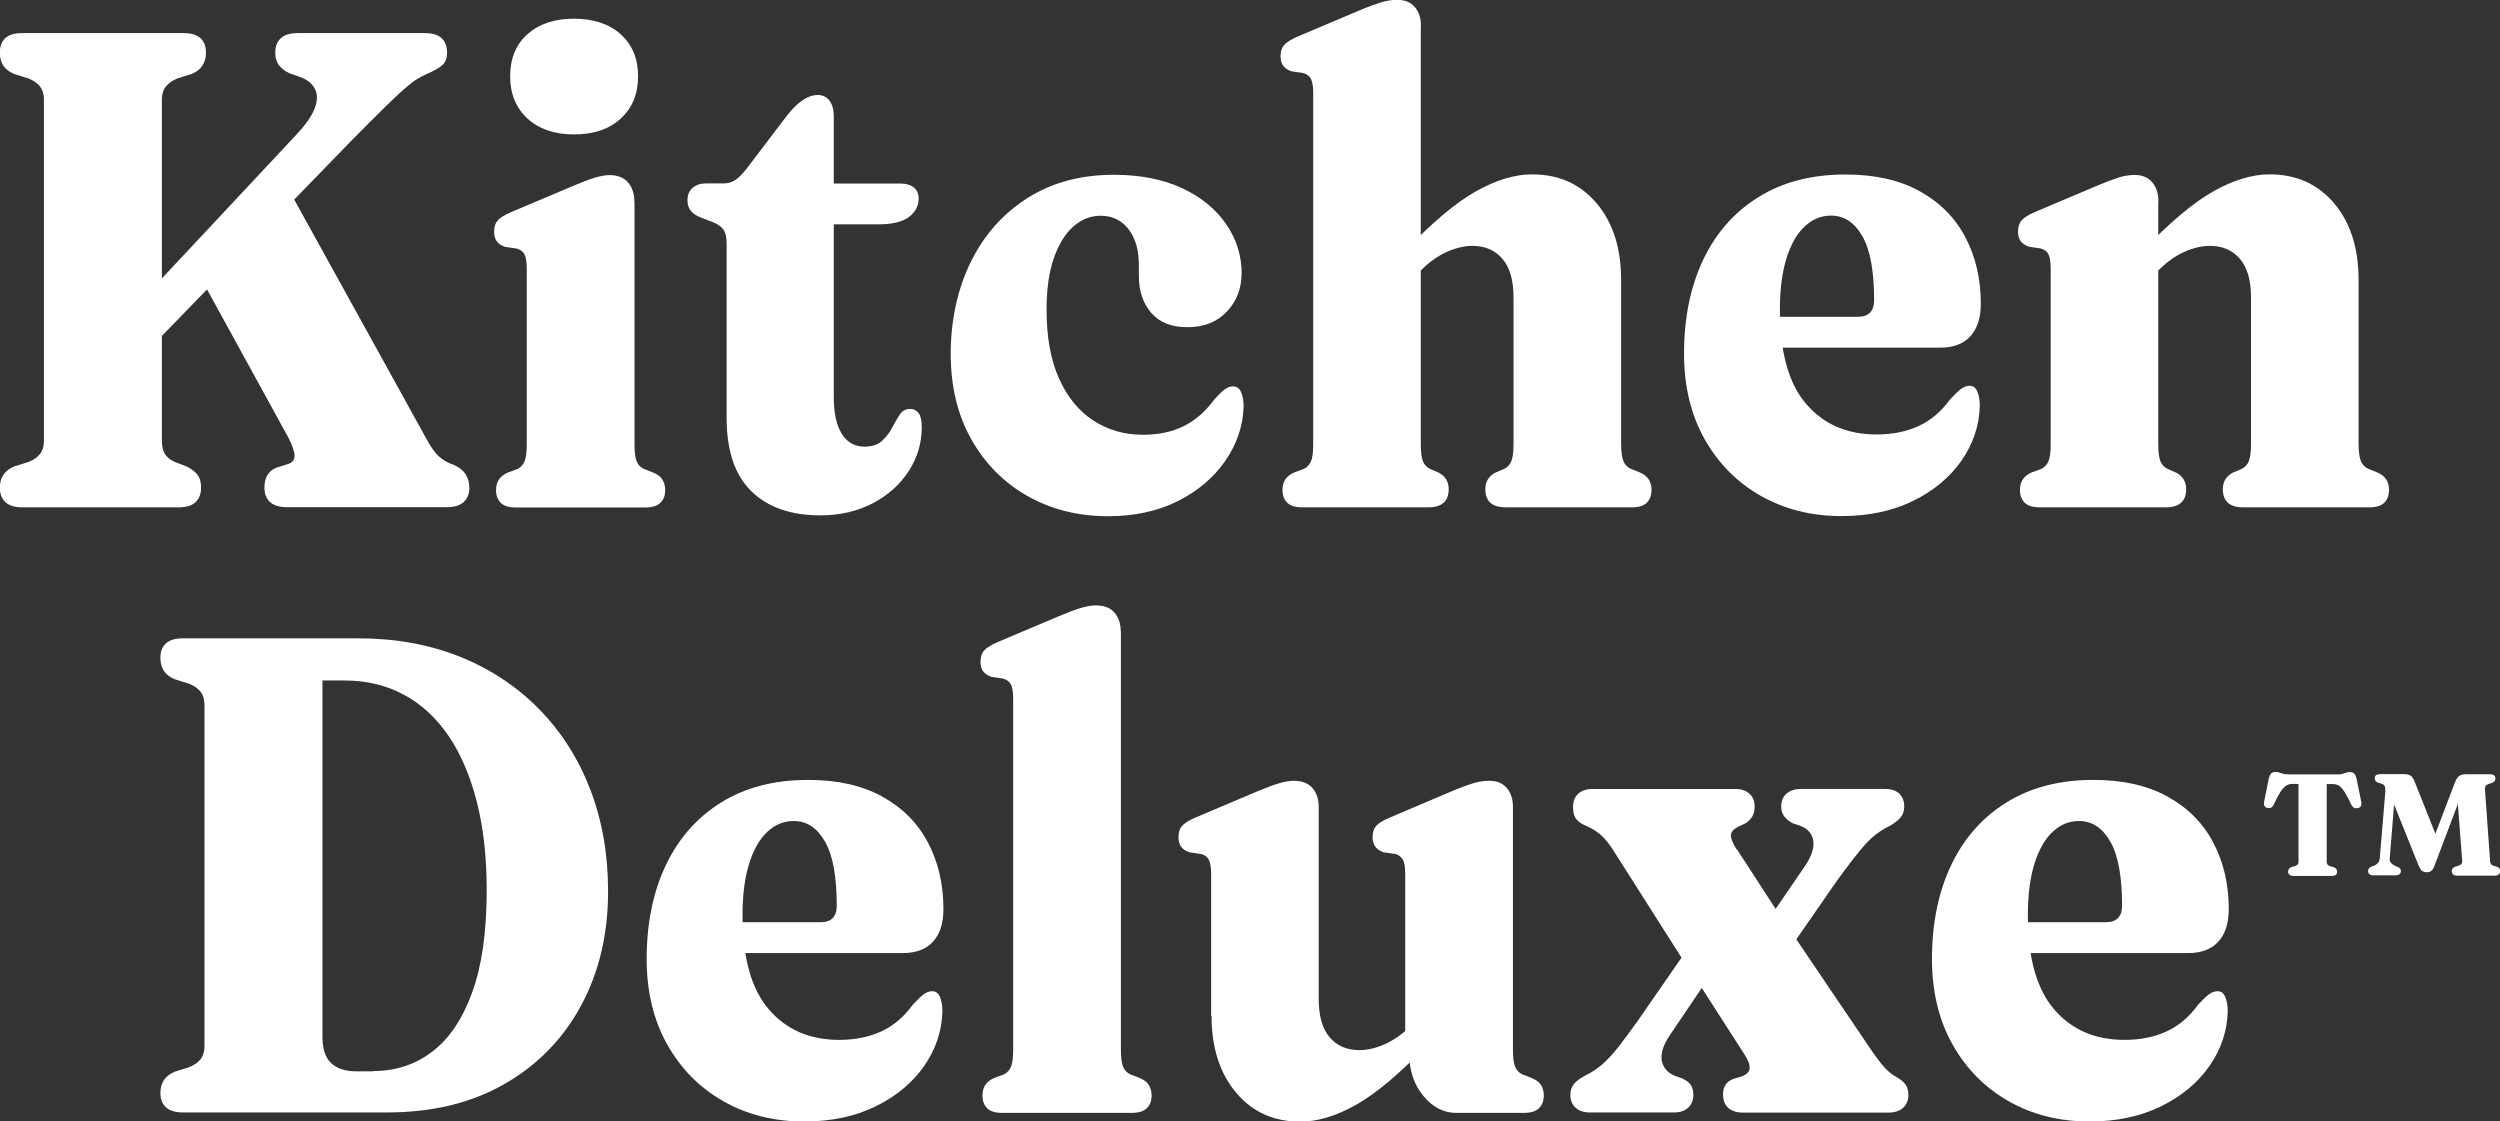 <svg viewBox="0 0 168.48 75.58" xmlns="http://www.w3.org/2000/svg" data-name="Layer 2" id="Layer_2">
  <rect x="0" y="0" width="168.48" height="75.58" fill="#333333" stroke="none"/>
  <defs>
    <style>
      .cls-1 {
        fill: #fff;
      }
    </style>
  </defs>
  <g data-name="Layer 1" id="Layer_1-2">
    <g>
      <g>
        <g>
          <path d="M10.91,29.71c0,.36.07.66.2.88.14.22.36.4.66.54l.8.3c.38.2.64.4.78.62.14.21.2.49.2.82,0,.41-.12.73-.37.97-.25.24-.63.35-1.15.35H1.51c-.52,0-.9-.12-1.15-.35-.25-.24-.37-.56-.37-.97,0-.7.33-1.18.98-1.44l.96-.3c.34-.14.6-.32.77-.54.17-.22.26-.51.26-.88V6.71c0-.37-.09-.66-.26-.88-.17-.22-.43-.4-.77-.54l-.96-.3c-.66-.26-.98-.74-.98-1.44,0-.43.12-.75.37-.98.25-.23.63-.34,1.15-.34h10.85c.52,0,.9.11,1.15.34.25.23.37.56.37.98,0,.7-.33,1.18-.98,1.44l-.96.3c-.33.14-.58.32-.76.54-.18.22-.27.51-.27.88v23ZM8.44,21.4l11.51-12.3c.63-.67,1.04-1.25,1.24-1.75.2-.5.22-.92.07-1.28-.15-.36-.45-.63-.9-.83l-.84-.3c-.33-.15-.57-.34-.73-.56-.16-.22-.24-.5-.24-.83,0-.43.13-.75.38-.98.25-.23.64-.34,1.16-.34h8.52c.52,0,.9.11,1.15.34.25.23.37.56.37.98,0,.35-.1.62-.29.81s-.57.41-1.13.65c-.2.09-.41.2-.62.33s-.48.34-.82.63c-.33.29-.78.71-1.34,1.26-.56.55-1.3,1.29-2.21,2.21l-14.17,14.6-1.11-2.65ZM13.02,17.78l6.1-5.61,9.62,17.41c.31.58.61.99.89,1.22.28.24.58.41.91.51.41.18.69.41.85.67.16.27.24.57.24.9,0,.4-.13.71-.38.95-.25.24-.64.35-1.16.35h-10.73c-.53,0-.92-.12-1.17-.35-.25-.24-.37-.56-.37-.97,0-.35.07-.64.22-.87.15-.23.36-.39.61-.48l.8-.25c.26-.09.39-.27.4-.55,0-.27-.14-.69-.44-1.26l-6.41-11.68Z" class="cls-1"></path>
          <path d="M42.76,13.58v16.34c0,.55.05.94.15,1.18s.27.41.5.51l.59.23c.3.12.52.28.64.48s.19.43.19.71c0,.36-.11.65-.33.86s-.56.31-1.02.31h-8.7c-.48,0-.82-.1-1.03-.31s-.32-.49-.32-.86c0-.27.06-.51.19-.71.13-.2.34-.36.62-.48l.63-.23c.22-.11.38-.28.48-.51s.15-.62.15-1.15v-11.87c0-.44-.06-.76-.16-.95s-.29-.32-.53-.38l-.76-.11c-.27-.09-.47-.22-.58-.39-.12-.17-.17-.38-.17-.64,0-.32.08-.57.24-.75.16-.18.45-.37.87-.55l4.16-1.76c.64-.27,1.15-.47,1.53-.58.38-.11.7-.17.97-.17.56,0,.98.17,1.26.5.28.33.42.76.42,1.28ZM38.68,9.06c-1.31,0-2.35-.36-3.13-1.07-.78-.72-1.17-1.67-1.17-2.85s.39-2.15,1.17-2.84c.78-.69,1.82-1.04,3.13-1.04s2.38.35,3.15,1.05c.78.7,1.17,1.64,1.17,2.83s-.39,2.14-1.17,2.85c-.78.72-1.83,1.07-3.15,1.07Z" class="cls-1"></path>
          <path d="M48.04,14.97l-.78-.3c-.33-.12-.56-.28-.71-.47s-.22-.42-.22-.7c0-.37.12-.65.35-.84.23-.2.53-.3.9-.3h1.19c.29,0,.54-.07.77-.22.23-.14.49-.41.79-.79l2.76-3.63c.37-.46.72-.79,1.05-1,.33-.21.65-.32.96-.32.34,0,.61.13.8.38.19.25.29.61.29,1.06v18.92c0,1.08.18,1.9.54,2.48.36.57.87.86,1.53.86.5,0,.9-.13,1.18-.39s.51-.55.68-.88.34-.62.51-.88c.17-.26.41-.39.71-.39.23,0,.42.09.56.27.14.18.22.5.22.94,0,1.08-.29,2.07-.88,2.98s-1.4,1.63-2.43,2.17c-1.03.54-2.21.81-3.53.81-1.99,0-3.54-.54-4.65-1.63s-1.66-2.73-1.66-4.92v-11.77c0-.43-.07-.74-.22-.94-.14-.2-.38-.36-.71-.5ZM53.55,15.13v-2.76h7.15c.37,0,.66.09.88.26.22.18.33.43.33.76,0,.49-.22.9-.65,1.23-.43.33-1.14.5-2.12.5h-5.59Z" class="cls-1"></path>
          <path d="M83.67,18.44c0,1-.33,1.86-.99,2.56s-1.55,1.05-2.65,1.05-1.89-.32-2.45-.97-.83-1.48-.83-2.5v-.71c0-1.02-.23-1.83-.7-2.43s-1.09-.9-1.88-.9c-.67,0-1.28.24-1.83.72-.55.48-.99,1.19-1.32,2.14-.33.95-.49,2.11-.49,3.48,0,1.84.28,3.39.84,4.63.56,1.25,1.33,2.19,2.31,2.83.98.64,2.1.96,3.36.96,1.02,0,1.93-.19,2.71-.57.78-.38,1.48-.98,2.08-1.8.31-.35.56-.59.74-.71.18-.12.35-.18.53-.18.25,0,.43.13.54.39.12.26.17.58.17.96-.04,1.31-.45,2.53-1.23,3.66-.78,1.13-1.85,2.04-3.2,2.72-1.36.68-2.93,1.02-4.7,1.02-2.03,0-3.85-.46-5.45-1.37-1.6-.91-2.86-2.19-3.78-3.83-.92-1.64-1.38-3.56-1.38-5.75s.45-4.36,1.35-6.18c.9-1.83,2.17-3.26,3.82-4.31,1.65-1.05,3.59-1.57,5.83-1.57,1.77,0,3.3.3,4.59.9s2.27,1.41,2.97,2.42c.7,1.01,1.05,2.13,1.05,3.37Z" class="cls-1"></path>
          <path d="M95.75,1.76v28.16c0,.55.05.94.15,1.18s.27.41.5.51l.57.25c.44.24.66.61.66,1.1,0,.82-.46,1.23-1.37,1.23h-8.48c-.48,0-.82-.1-1.03-.31s-.32-.49-.32-.86c0-.27.06-.51.19-.71.13-.2.34-.36.62-.48l.63-.23c.22-.11.38-.28.48-.51s.15-.62.15-1.15V6.25c0-.44-.06-.76-.16-.95-.11-.19-.29-.32-.53-.38l-.76-.11c-.27-.09-.47-.22-.58-.39-.12-.17-.17-.38-.17-.64,0-.32.08-.57.24-.75.16-.18.45-.36.87-.55l4.16-1.76c.61-.26,1.11-.44,1.49-.56.37-.11.74-.17,1.1-.17.52,0,.91.16,1.19.49s.41.75.41,1.27ZM95.08,18.92l-1.11-1.28.72-.73c1.83-1.92,3.42-3.25,4.78-4.02,1.36-.76,2.62-1.14,3.78-1.14,1.8,0,3.25.65,4.35,1.95,1.1,1.3,1.65,3.02,1.65,5.17v11.02c0,.56.06.96.16,1.2s.28.41.51.51l.57.23c.29.12.49.28.62.48.13.2.19.43.19.71,0,.36-.11.65-.32.86-.21.21-.55.31-1.01.31h-8.5c-.91,0-1.37-.41-1.37-1.23,0-.49.22-.85.66-1.1l.59-.25c.23-.11.4-.28.5-.52s.15-.64.15-1.19v-9.86c0-1.16-.25-2.02-.75-2.6-.5-.58-1.17-.87-2.02-.87-.53,0-1.1.13-1.69.39-.59.26-1.17.66-1.73,1.21l-.76.75Z" class="cls-1"></path>
          <path d="M133.49,20.47c0,.96-.24,1.69-.71,2.2-.47.51-1.15.76-2.04.76h-12.47v-2.08h6.94c.72,0,1.09-.37,1.09-1.12,0-1.95-.26-3.38-.79-4.31-.53-.93-1.23-1.39-2.12-1.39-.66,0-1.24.24-1.76.72-.52.48-.93,1.19-1.23,2.14-.3.95-.45,2.11-.45,3.48,0,2.86.59,4.98,1.77,6.35,1.18,1.38,2.77,2.06,4.76,2.06,1.05,0,1.99-.19,2.82-.57.83-.38,1.54-.99,2.14-1.82.33-.35.58-.59.76-.71.18-.12.35-.18.53-.18.25,0,.42.13.53.4s.16.58.16.95c-.03,1.32-.44,2.55-1.23,3.69-.79,1.13-1.88,2.04-3.27,2.72-1.39.68-2.99,1.02-4.82,1.02-2.03,0-3.85-.46-5.45-1.37s-2.86-2.19-3.78-3.83c-.92-1.64-1.38-3.56-1.38-5.75,0-2.4.43-4.51,1.29-6.32.86-1.81,2.1-3.22,3.73-4.23,1.62-1.01,3.58-1.52,5.86-1.52,1.97,0,3.63.37,4.99,1.12,1.36.75,2.39,1.78,3.08,3.09.7,1.32,1.05,2.82,1.05,4.51Z" class="cls-1"></path>
          <path d="M145.45,13.58v16.34c0,.55.05.94.15,1.18s.27.41.5.51l.57.25c.44.24.66.61.66,1.1,0,.82-.46,1.23-1.37,1.23h-8.48c-.48,0-.82-.1-1.03-.31s-.32-.49-.32-.86c0-.27.06-.51.19-.71.13-.2.34-.36.62-.48l.63-.23c.22-.11.38-.28.48-.51s.15-.62.15-1.15v-11.87c0-.44-.06-.76-.16-.95s-.29-.32-.53-.38l-.76-.11c-.27-.09-.47-.22-.58-.39-.12-.17-.17-.38-.17-.64,0-.32.08-.57.24-.75.16-.18.45-.37.87-.55l4.16-1.76c.61-.26,1.11-.45,1.49-.57.37-.12.74-.18,1.1-.18.52,0,.91.17,1.19.5.27.33.41.76.41,1.28ZM144.78,18.92l-1.11-1.28.72-.73c1.83-1.92,3.42-3.25,4.78-4.02,1.36-.76,2.62-1.14,3.78-1.14,1.8,0,3.25.65,4.35,1.95,1.1,1.3,1.65,3.02,1.65,5.17v11.02c0,.56.06.96.16,1.2s.28.41.51.51l.57.23c.29.12.49.28.62.48.13.2.19.43.19.71,0,.36-.11.65-.32.86-.21.21-.55.31-1.01.31h-8.5c-.91,0-1.37-.41-1.37-1.23,0-.49.22-.85.66-1.1l.59-.25c.23-.11.4-.28.5-.52s.15-.64.15-1.19v-9.86c0-1.16-.25-2.02-.75-2.6-.5-.58-1.17-.87-2.02-.87-.53,0-1.1.13-1.69.39-.59.26-1.17.66-1.73,1.21l-.76.75Z" class="cls-1"></path>
        </g>
        <g>
          <path d="M10.81,73.66c0-.7.33-1.18.98-1.44l.96-.3c.34-.14.6-.32.77-.54.17-.22.26-.51.26-.88v-23c0-.37-.09-.66-.26-.88-.17-.22-.43-.4-.77-.54l-.96-.3c-.66-.26-.98-.74-.98-1.44,0-.43.12-.75.37-.98.25-.23.63-.34,1.15-.34h11.82c2.53,0,4.82.42,6.88,1.25,2.06.84,3.84,2.02,5.32,3.54,1.49,1.52,2.63,3.32,3.43,5.4.8,2.08,1.2,4.36,1.2,6.86,0,2.88-.6,5.43-1.81,7.68-1.21,2.24-2.92,4.01-5.15,5.29-2.23,1.29-4.87,1.93-7.95,1.93h-13.74c-.52,0-.9-.12-1.15-.35-.25-.24-.37-.56-.37-.97ZM25.15,72.18c1.5,0,2.83-.43,3.97-1.3,1.15-.87,2.05-2.2,2.7-4,.66-1.8.98-4.1.98-6.9,0-2.21-.22-4.18-.66-5.92-.44-1.74-1.07-3.22-1.9-4.45-.83-1.22-1.84-2.16-3.02-2.79-1.18-.64-2.52-.96-4-.96h-1.49v24.01c0,.81.19,1.4.58,1.77.39.37.96.56,1.71.56h1.13Z" class="cls-1"></path>
          <path d="M63.58,61.27c0,.96-.24,1.69-.71,2.2-.47.51-1.15.76-2.04.76h-12.47v-2.08h6.94c.72,0,1.09-.37,1.09-1.12,0-1.95-.26-3.38-.79-4.31-.53-.93-1.23-1.39-2.12-1.39-.66,0-1.24.24-1.76.72-.52.48-.93,1.19-1.23,2.14-.3.95-.45,2.11-.45,3.48,0,2.86.59,4.98,1.77,6.35,1.18,1.38,2.77,2.06,4.76,2.06,1.05,0,1.99-.19,2.82-.57.83-.38,1.54-.99,2.14-1.82.33-.35.58-.59.76-.71.18-.12.35-.18.53-.18.25,0,.42.13.53.4s.16.58.16.95c-.03,1.32-.44,2.55-1.23,3.69-.79,1.13-1.88,2.04-3.27,2.72-1.39.68-2.99,1.02-4.82,1.02-2.03,0-3.85-.46-5.45-1.37-1.6-.91-2.86-2.19-3.78-3.83-.92-1.64-1.38-3.56-1.38-5.75,0-2.4.43-4.51,1.29-6.32.86-1.81,2.1-3.22,3.73-4.23,1.62-1.01,3.58-1.52,5.86-1.52,1.97,0,3.63.37,4.99,1.12,1.36.75,2.39,1.78,3.08,3.09.7,1.32,1.05,2.82,1.05,4.51Z" class="cls-1"></path>
          <path d="M75.54,42.56v28.16c0,.55.05.94.15,1.18s.27.41.5.51l.59.23c.3.12.52.28.64.48s.19.43.19.71c0,.36-.11.65-.33.86s-.56.31-1.02.31h-8.7c-.48,0-.82-.1-1.03-.31s-.32-.49-.32-.86c0-.27.06-.51.19-.71.13-.2.34-.36.62-.48l.63-.23c.22-.11.38-.28.48-.51s.15-.62.15-1.15v-23.69c0-.44-.06-.76-.16-.95-.11-.19-.29-.32-.53-.38l-.76-.11c-.27-.09-.47-.22-.58-.39-.12-.17-.17-.38-.17-.64,0-.32.08-.57.24-.75.16-.18.45-.36.87-.55l4.16-1.76c.64-.27,1.15-.46,1.53-.57s.7-.16.97-.16c.56,0,.98.16,1.26.49s.42.75.42,1.27Z" class="cls-1"></path>
          <path d="M81.62,68.46v-9.58c0-.44-.06-.76-.16-.95s-.29-.32-.53-.38l-.76-.11c-.27-.09-.47-.22-.58-.39-.12-.17-.17-.38-.17-.64,0-.32.08-.57.24-.75.16-.18.45-.37.87-.55l4.16-1.76c.64-.27,1.15-.46,1.53-.57.38-.11.7-.16.97-.16.56,0,.98.16,1.26.49s.42.75.42,1.27v12.94c0,1.16.25,2.02.74,2.59.49.57,1.16.86,2.01.86.53,0,1.09-.13,1.68-.39.59-.26,1.16-.65,1.72-1.19l.76-.75,1.11,1.28-.72.71c-1.83,1.92-3.42,3.25-4.77,4.02-1.35.76-2.61,1.14-3.77,1.14-1.79,0-3.23-.65-4.33-1.96-1.1-1.31-1.65-3.03-1.65-5.16ZM94.95,70.97v-.68l-.25-.05v-11.36c0-.44-.05-.76-.16-.95-.11-.19-.28-.32-.51-.38l-.78-.11c-.26-.09-.45-.22-.57-.39-.12-.17-.18-.38-.18-.64,0-.32.08-.57.24-.75.16-.18.45-.37.89-.55l4.14-1.76c.61-.26,1.11-.44,1.49-.56s.74-.17,1.1-.17c.52,0,.91.16,1.19.49s.41.75.41,1.27v16.34c0,.55.05.94.15,1.18s.27.41.5.51l.59.23c.3.12.52.28.65.48.13.2.19.43.19.71,0,.36-.11.65-.33.86-.22.21-.56.31-1.02.31h-4.55c-.86,0-1.6-.39-2.23-1.16s-.94-1.73-.94-2.85Z" class="cls-1"></path>
          <path d="M114.37,63.01l1.97,1.12-3.81,5.64c-.44.65-.62,1.22-.54,1.69.08.47.36.81.85,1.03l.51.18c.27.12.47.27.59.44.12.18.18.4.18.67,0,.36-.12.65-.35.87-.23.21-.55.32-.96.32h-5.67c-.41,0-.73-.11-.96-.32-.23-.21-.35-.5-.35-.87,0-.27.07-.51.22-.7.14-.19.39-.38.75-.58.44-.21.83-.47,1.17-.76.34-.3.7-.68,1.08-1.16.37-.48.83-1.09,1.36-1.84l3.97-5.73ZM117.05,57.23l3.54,5.45.31.39,5.08,7.51c.42.62.77,1.08,1.02,1.36.26.28.53.5.82.65.29.17.49.34.61.52s.18.41.18.68c0,.37-.12.65-.36.87-.24.21-.56.32-.97.32h-9.81c-.44,0-.77-.11-1-.32-.23-.21-.35-.51-.35-.89,0-.26.05-.48.16-.65.11-.17.28-.31.51-.4l.53-.16c.37-.12.57-.31.59-.56.03-.25-.11-.6-.41-1.04l-3.65-5.68-.33-.43-4.73-7.44c-.34-.55-.66-.94-.96-1.19s-.62-.43-.96-.57c-.34-.15-.57-.33-.69-.52s-.17-.45-.17-.75c0-.38.12-.68.35-.89.23-.21.56-.32.98-.32h9.6c.4,0,.71.1.95.31.24.21.36.5.36.88,0,.24-.05.45-.14.63-.1.18-.24.33-.43.47l-.53.25c-.33.17-.5.36-.5.58,0,.22.12.54.38.95ZM119.85,65.01l-1.99-1.12,3.79-5.54c.44-.65.62-1.22.55-1.69-.07-.47-.36-.81-.86-1l-.53-.18c-.26-.14-.45-.3-.58-.48-.13-.18-.19-.4-.19-.64,0-.38.12-.67.36-.88.24-.2.56-.31.97-.31h5.67c.41,0,.73.1.95.31.22.21.34.5.34.88,0,.26-.07.48-.2.67-.14.19-.38.39-.74.61-.64.3-1.21.73-1.69,1.27-.48.54-1.13,1.37-1.93,2.48l-3.91,5.64Z" class="cls-1"></path>
          <path d="M150.2,61.27c0,.96-.24,1.69-.71,2.2-.47.51-1.15.76-2.04.76h-12.47v-2.08h6.94c.72,0,1.09-.37,1.09-1.12,0-1.95-.26-3.38-.79-4.31-.53-.93-1.23-1.39-2.12-1.39-.66,0-1.24.24-1.76.72-.52.48-.93,1.19-1.23,2.14-.3.95-.45,2.11-.45,3.48,0,2.86.59,4.98,1.77,6.35,1.18,1.38,2.77,2.06,4.76,2.06,1.05,0,1.99-.19,2.82-.57.83-.38,1.54-.99,2.14-1.82.33-.35.58-.59.76-.71.18-.12.35-.18.53-.18.25,0,.42.13.53.4s.16.58.16.95c-.03,1.32-.44,2.55-1.23,3.69-.79,1.13-1.88,2.04-3.27,2.72-1.39.68-2.99,1.02-4.82,1.02-2.03,0-3.85-.46-5.45-1.37s-2.86-2.19-3.78-3.83c-.92-1.64-1.38-3.56-1.38-5.75,0-2.4.43-4.51,1.29-6.32.86-1.81,2.1-3.22,3.73-4.23,1.62-1.01,3.58-1.52,5.86-1.52,1.97,0,3.63.37,4.99,1.12,1.36.75,2.39,1.78,3.08,3.09.7,1.32,1.05,2.82,1.05,4.51Z" class="cls-1"></path>
        </g>
      </g>
      <g>
        <path d="M154.2,52.19h3.33c.14,0,.25-.01.34-.04.09-.03.17-.06.25-.08.07-.03.15-.04.23-.04.13,0,.23.03.3.1.07.06.12.17.16.33l.32,1.59c.02.11.01.21-.03.28s-.11.11-.21.13c-.09.02-.17.01-.24-.02-.07-.03-.13-.1-.18-.19-.18-.38-.33-.67-.46-.87s-.25-.34-.37-.42c-.12-.08-.26-.12-.42-.12h-.42v5.24c0,.08.02.14.06.19s.1.09.18.11l.23.06c.16.06.23.16.23.31,0,.19-.12.28-.36.28h-2.58c-.12,0-.21-.03-.27-.08-.06-.05-.09-.12-.09-.21,0-.15.08-.25.23-.31l.23-.06c.08-.03.14-.07.18-.11s.06-.11.06-.19v-5.24h-.42c-.16,0-.3.04-.42.12-.12.08-.25.22-.38.42s-.28.49-.46.87c-.05.09-.11.16-.17.19-.07.03-.15.04-.24.02-.09-.02-.16-.06-.2-.13s-.05-.16-.03-.28l.32-1.59c.04-.15.09-.26.16-.33.07-.06.17-.1.3-.1.08,0,.16.01.23.04.07.03.15.05.25.08.09.03.21.04.34.04Z" class="cls-1"></path>
        <path d="M164.4,56.93l-.61.13,1.65-4.32c.08-.21.17-.36.28-.44s.25-.12.44-.12h1.65c.12,0,.21.02.27.07s.09.12.09.21c0,.07-.02.14-.06.19-.04.05-.1.09-.17.11l-.21.07c-.11.04-.18.08-.22.14-.04.06-.05.15-.04.27l.34,4.75c0,.12.03.2.07.25.04.05.1.09.19.11l.21.07c.07.02.13.06.16.11.04.05.05.11.05.18,0,.08-.03.16-.09.21-.06.06-.15.09-.27.09h-2.53c-.13,0-.22-.03-.28-.08-.06-.05-.09-.12-.09-.21,0-.07.02-.13.05-.19.04-.05.1-.09.18-.12l.22-.07c.11-.04.18-.08.21-.13.04-.05.05-.13.04-.23l-.38-4.97.55-.04-2.02,5.33c-.07.2-.15.34-.23.39-.08.06-.17.09-.29.09-.08,0-.15-.01-.22-.03-.06-.02-.13-.06-.19-.14-.06-.07-.12-.19-.18-.34l-2.06-5.13.53-.13-.39,4.82c-.01.15.02.26.09.33.08.08.17.14.29.2l.19.08c.06.03.1.06.13.1s.05.09.05.16c0,.09-.03.16-.09.21s-.15.08-.27.08h-1.49c-.12,0-.21-.03-.27-.08-.06-.05-.09-.12-.09-.21s.02-.15.07-.19c.05-.05.11-.09.19-.12l.15-.05c.11-.05.19-.11.26-.19.07-.08.11-.19.12-.34l.37-4.44c.01-.17,0-.29-.04-.38s-.11-.14-.22-.18l-.21-.06c-.08-.03-.14-.06-.18-.11s-.06-.11-.06-.19c0-.19.12-.28.37-.28h1.63c.17,0,.31.04.42.11.11.07.2.21.28.43l1.68,4.21Z" class="cls-1"></path>
      </g>
    </g>
  </g>
</svg>
